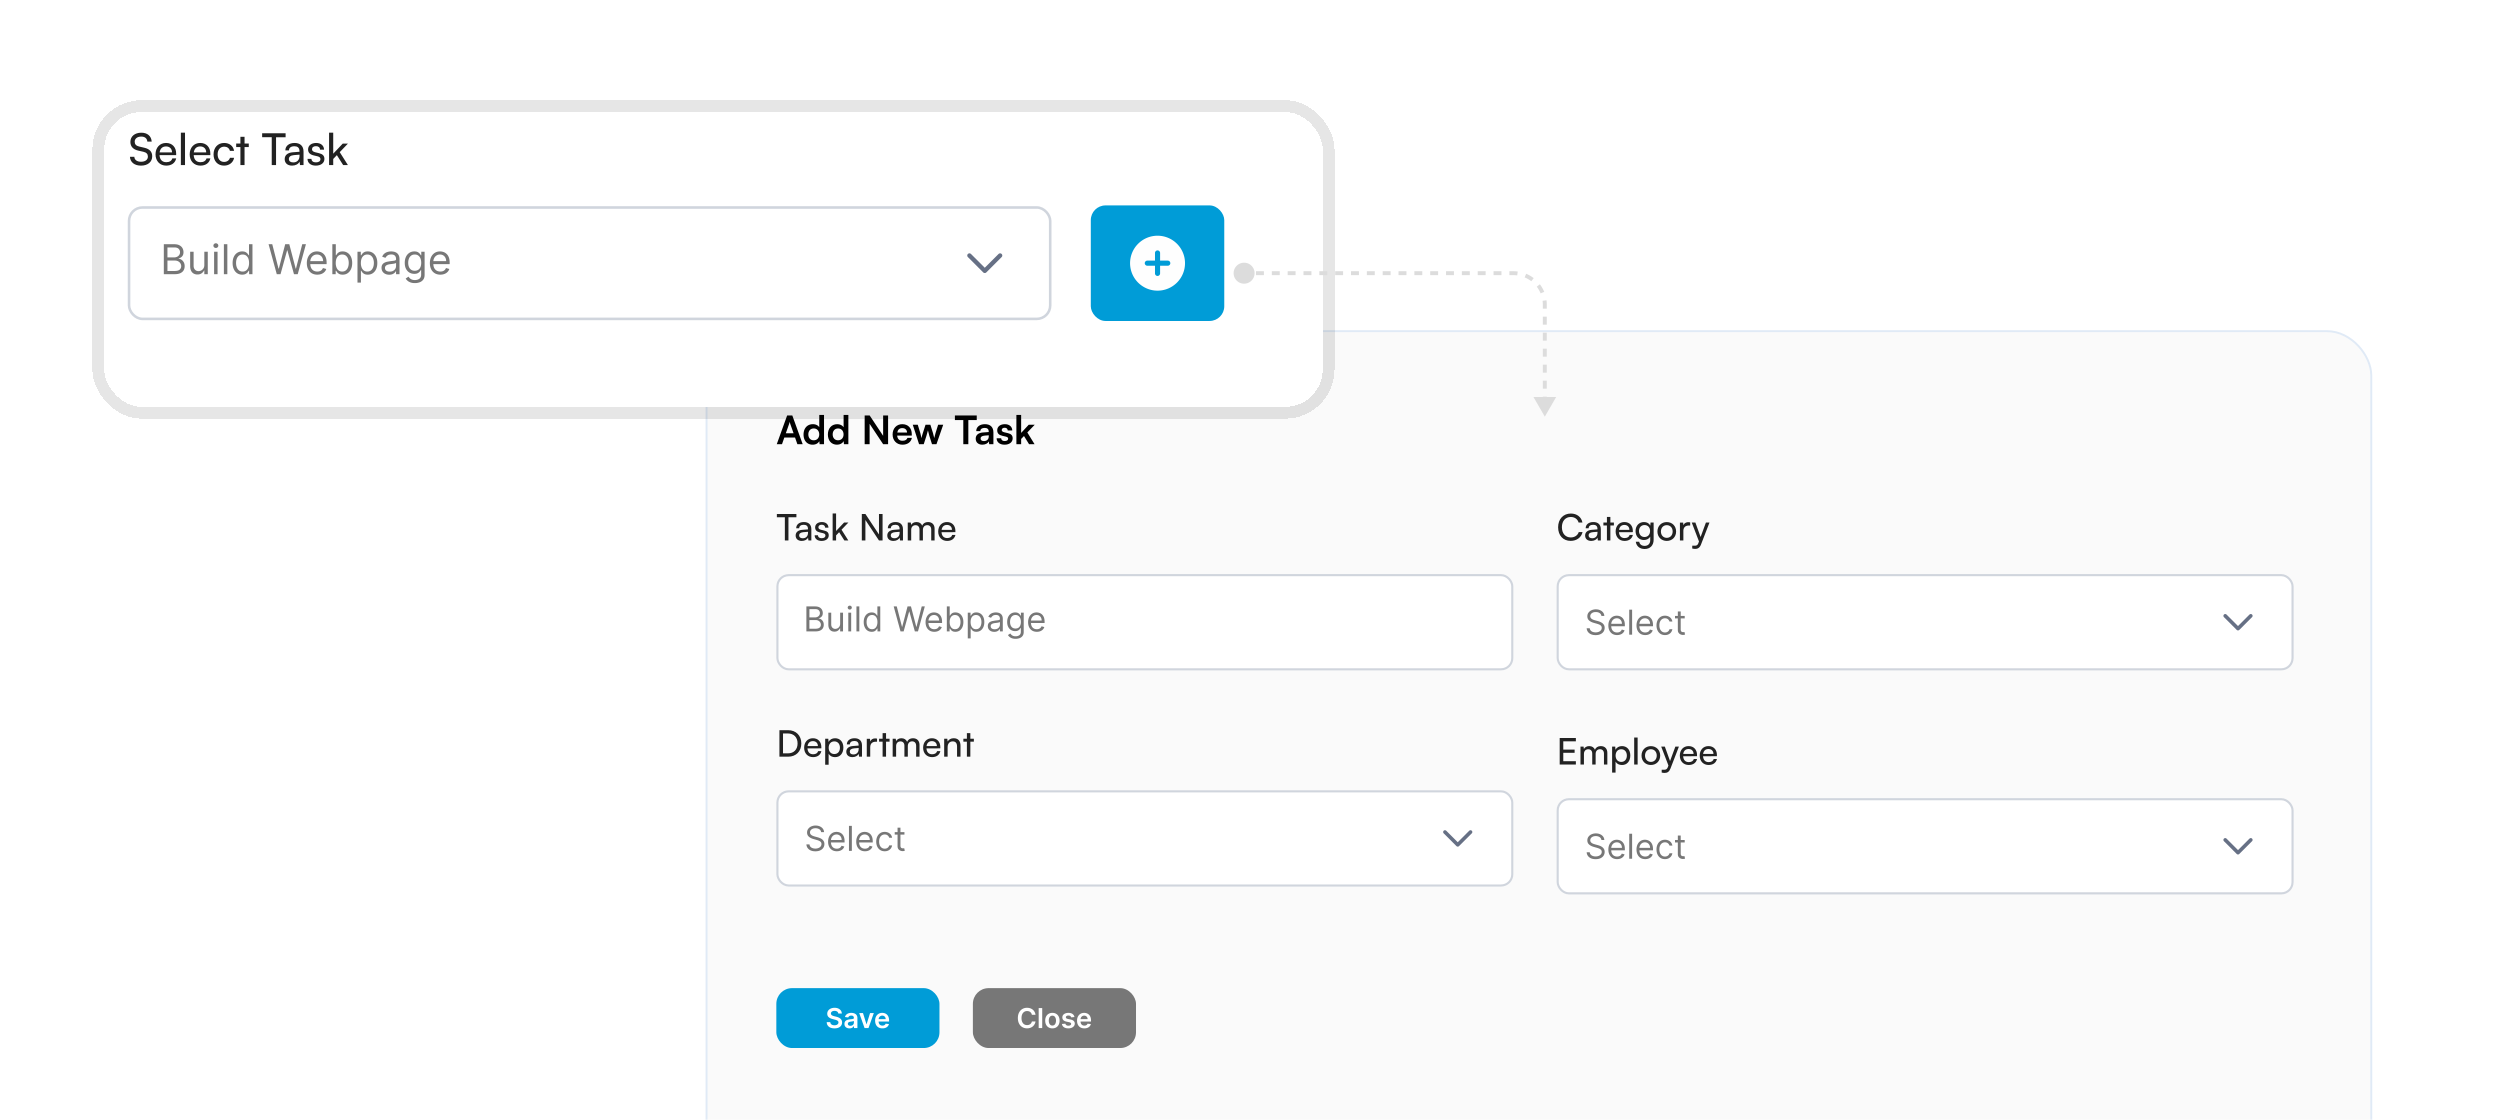 <svg xmlns="http://www.w3.org/2000/svg" xmlns:xlink="http://www.w3.org/1999/xlink" width="636" height="285" fill="none" xmlns:v="https://vecta.io/nano"><style><![CDATA[.B{fill:#777}.C{fill:#fff}.D{fill:#222}.E{color-interpolation-filters:sRGB}.F{flood-opacity:0}.G{stroke:#d0d5dd}.H{stroke-width:.546}.I{stroke:#667085}.J{stroke-linecap:round}.K{stroke-linejoin:round}.L{stroke-width:.929}.M{shape-rendering:crispEdges}]]></style><g clip-path="url(#L)"><rect width="636" height="285" rx="16" class="C"/><mask id="A" maskUnits="userSpaceOnUse" x="0" y="0" width="636" height="285"><path fill="url(#K)" d="M0 0h636v285H0z"/></mask><g mask="url(#A)"><rect x="179.75" y="84.25" width="423.5" height="224" rx="11.25" fill="#fafafa" stroke="#e0eaf6" stroke-width=".5"/><use xlink:href="#M" class="D"/><path d="M231.807 137.5h-.877v-4.563h.784l.084.597c.233-.429.719-.728 1.363-.728.709 0 1.213.355 1.446.924.214-.569.765-.924 1.474-.924 1.045 0 1.68.654 1.68 1.708v2.986h-.859v-2.771c0-.719-.401-1.129-1.017-1.129-.662 0-1.101.466-1.101 1.194v2.706h-.868v-2.781c0-.718-.392-1.11-1.007-1.11-.663 0-1.102.457-1.102 1.185v2.706zm-4.527.112c-.98 0-1.558-.551-1.558-1.381 0-.84.625-1.362 1.698-1.446l1.437-.112v-.131c0-.765-.457-1.036-1.073-1.036-.737 0-1.157.327-1.157.877h-.765c0-.951.784-1.577 1.959-1.577 1.13 0 1.895.598 1.895 1.829v2.865h-.747l-.093-.737c-.233.522-.859.849-1.596.849zm.252-.681c.831 0 1.335-.541 1.335-1.4v-.242l-1.167.093c-.774.074-1.092.373-1.092.821 0 .485.355.728.924.728zm-7.375.569h-.914v-6.746h.914l3.453 5.216v-5.216h.914v6.746h-.914l-3.453-5.216v5.216zm-7.458 0h-.877v-6.868h.877v4.451l2.025-2.146h1.101l-1.745 1.82 1.736 2.743h-1.008l-1.334-2.109-.775.812v1.297zm-5.452-1.325h.84c0 .467.355.746.933.746.616 0 .971-.251.971-.671 0-.308-.15-.495-.625-.616l-.803-.187c-.812-.196-1.194-.597-1.194-1.269 0-.84.709-1.372 1.717-1.372.998 0 1.651.56 1.67 1.428h-.84c-.019-.457-.326-.746-.858-.746-.551 0-.859.242-.859.662 0 .308.224.513.672.625l.802.196c.775.187 1.158.541 1.158 1.223 0 .867-.747 1.418-1.829 1.418-1.073 0-1.755-.569-1.755-1.437zm-3.277 1.437c-.979 0-1.558-.551-1.558-1.381 0-.84.625-1.362 1.698-1.446l1.437-.112v-.131c0-.765-.457-1.036-1.073-1.036-.737 0-1.157.327-1.157.877h-.765c0-.951.784-1.577 1.96-1.577 1.129 0 1.894.598 1.894 1.829v2.865h-.747l-.093-.737c-.233.522-.858.849-1.596.849zm.252-.681c.831 0 1.335-.541 1.335-1.4v-.242l-1.167.093c-.774.074-1.091.373-1.091.821 0 .485.354.728.923.728zm-6.591-5.338v-.839h4.973v.839h-2.025v5.907h-.914v-5.907h-2.034z" class="D"/><g filter="url(#B)"><rect x="197.5" y="145.5" width="187.5" height="24.5" rx="3.121" class="C"/><rect x="197.773" y="145.773" width="186.954" height="23.954" rx="2.848" class="G H"/><path d="M263.772 160.183c-.459 0-.856-.102-1.189-.304s-.586-.491-.766-.857-.267-.796-.267-1.284.089-.919.267-1.291a2.1 2.1 0 0 1 .751-.875c.323-.211.699-.317 1.129-.317a2.28 2.28 0 0 1 .736.124c.242.083.462.218.661.404s.356.428.474.732.177.679.177 1.123v.311h-3.674v-.633h2.93c0-.269-.054-.509-.162-.72a1.21 1.21 0 0 0-.453-.5c-.194-.122-.424-.183-.689-.183-.291 0-.544.072-.757.217a1.43 1.43 0 0 0-.487.559c-.114.229-.171.476-.171.738v.422c0 .36.062.665.187.916a1.34 1.34 0 0 0 .524.567c.223.129.483.193.779.193.192 0 .366-.027.521-.081a1.12 1.12 0 0 0 .407-.248c.113-.112.201-.25.263-.416l.708.199c-.075.24-.2.451-.376.633s-.393.32-.651.422-.55.149-.872.149z" class="B"/><path d="M258.373 161.97c-.354 0-.658-.046-.913-.137a1.94 1.94 0 0 1-.636-.353c-.167-.145-.301-.3-.4-.466l.583-.409.252.298c.101.113.24.212.416.294s.41.128.698.128c.384 0 .702-.094.952-.28s.376-.478.376-.875v-.968h-.062a4.02 4.02 0 0 1-.23.323 1.3 1.3 0 0 1-.422.338c-.182.097-.428.146-.738.146a1.99 1.99 0 0 1-1.037-.273c-.304-.182-.545-.447-.723-.794s-.263-.77-.263-1.266c0-.489.085-.914.257-1.276s.411-.645.717-.844.66-.301 1.061-.301c.31 0 .556.052.739.155s.324.218.422.348l.229.316h.075v-.757h.707v4.903c0 .409-.093.743-.279.999a1.59 1.59 0 0 1-.745.568 2.81 2.81 0 0 1-1.036.183zm-.025-2.619c.294 0 .542-.067.745-.202s.356-.327.462-.58a2.35 2.35 0 0 0 .158-.906 2.48 2.48 0 0 0-.155-.909c-.103-.263-.256-.469-.459-.618a1.24 1.24 0 0 0-.751-.223c-.31 0-.569.079-.776.236s-.359.368-.462.633-.152.558-.152.881c0 .331.052.624.155.878s.261.451.465.596.464.214.77.214z" class="B"/><path d="M252.928 160.195c-.302 0-.576-.057-.822-.171s-.442-.282-.587-.499-.217-.484-.217-.794c0-.274.054-.495.161-.665s.252-.306.432-.403a2.25 2.25 0 0 1 .595-.217l.661-.118.705-.084c.182-.02.314-.055.397-.102s.127-.13.127-.248v-.025c0-.306-.084-.544-.251-.714s-.417-.254-.754-.254c-.35 0-.624.076-.823.229s-.338.317-.418.491l-.695-.249c.124-.289.289-.515.496-.676s.436-.277.683-.341.492-.1.732-.1c.153 0 .329.019.527.056s.394.109.581.22a1.3 1.3 0 0 1 .468.506c.124.226.186.528.186.906v3.14h-.732v-.645h-.037c-.05.103-.133.214-.248.332s-.27.218-.463.301-.427.124-.704.124zm.112-.658c.289 0 .533-.057.732-.17a1.16 1.16 0 0 0 .453-.441c.103-.18.155-.369.155-.568v-.67c-.031.037-.099.071-.205.102a3.45 3.45 0 0 1-.36.078l-.394.056-.307.037c-.19.025-.368.065-.534.121s-.295.136-.397.245-.149.255-.149.441c0 .254.094.447.283.577s.431.192.723.192z" class="B"/><path d="M246.201 161.871v-6.554h.707v.757h.087l.224-.316c.097-.13.235-.246.415-.348s.429-.155.739-.155c.401 0 .755.101 1.061.301s.545.485.717.854.257.802.257 1.303-.085.942-.257 1.312-.41.654-.714.857-.655.301-1.052.301c-.306 0-.551-.051-.735-.152s-.326-.221-.425-.351l-.23-.329h-.062v2.52h-.732zm.72-4.171c0 .36.052.678.158.953s.26.487.462.642.451.23.745.23c.306 0 .562-.081.766-.242s.362-.383.466-.658a2.59 2.59 0 0 0 .158-.925c0-.335-.052-.637-.155-.906a1.4 1.4 0 0 0-.462-.642c-.205-.159-.463-.239-.773-.239-.298 0-.548.076-.751.227s-.356.357-.459.626-.155.579-.155.934z" class="B"/><path d="M240.873 160.083v-6.354h.732v2.345h.063l.223-.316a1.32 1.32 0 0 1 .416-.348c.182-.103.428-.155.738-.155.402 0 .755.101 1.061.301s.545.485.717.854.258.802.258 1.303-.086.942-.258 1.312-.409.654-.714.857-.654.301-1.051.301c-.307 0-.552-.051-.736-.152s-.326-.221-.425-.351l-.229-.329h-.087v.732h-.708zm.72-2.383c0 .36.053.678.158.953a1.44 1.44 0 0 0 .463.642c.202.153.451.23.744.23.306 0 .562-.081.767-.242a1.48 1.48 0 0 0 .465-.658c.106-.277.158-.585.158-.925 0-.335-.051-.637-.155-.906s-.255-.485-.462-.642-.462-.239-.773-.239c-.298 0-.548.076-.751.227s-.355.357-.459.626a2.59 2.59 0 0 0-.155.934z" class="B"/><path d="M237.686 160.183c-.459 0-.855-.102-1.188-.304s-.586-.491-.766-.857-.267-.796-.267-1.284.089-.919.267-1.291a2.1 2.1 0 0 1 .751-.875c.322-.211.699-.317 1.129-.317.248 0 .493.042.735.124s.463.218.661.404.357.428.475.732.177.679.177 1.123v.311h-3.674v-.633h2.929a1.57 1.57 0 0 0-.161-.72c-.106-.211-.257-.378-.453-.5a1.27 1.27 0 0 0-.689-.183c-.292 0-.544.072-.757.217a1.43 1.43 0 0 0-.487.559c-.114.229-.171.476-.171.738v.422c0 .36.062.665.186.916s.301.437.525.567.483.193.778.193a1.58 1.58 0 0 0 .522-.081c.157-.056.292-.138.406-.248s.202-.25.264-.416l.707.199a1.56 1.56 0 0 1-.375.633c-.176.18-.393.32-.652.422a2.42 2.42 0 0 1-.872.149z" class="B"/><path d="M229.091 160.083l-1.737-6.354h.782l1.328 5.175h.062l1.353-5.175h.869l1.352 5.175h.062l1.328-5.175h.782l-1.737 6.354h-.795l-1.402-5.064h-.05l-1.402 5.064h-.795z" class="B"/><path d="M221.753 160.183c-.397 0-.748-.101-1.052-.301s-.542-.488-.713-.857-.258-.807-.258-1.312.086-.935.258-1.303.41-.653.716-.854.66-.301 1.061-.301c.311 0 .556.052.736.155s.321.218.416.348l.226.316h.062v-2.345h.733v6.354h-.708v-.732h-.087c-.054.087-.13.197-.229.329s-.241.247-.426.351-.429.152-.735.152zm.099-.658c.294 0 .542-.077.745-.23a1.43 1.43 0 0 0 .462-.642 2.64 2.64 0 0 0 .159-.953c0-.355-.052-.667-.156-.934s-.256-.477-.459-.626a1.22 1.22 0 0 0-.751-.227c-.31 0-.569.08-.775.239s-.359.371-.463.642-.152.571-.152.906c0 .34.052.648.155.925a1.52 1.52 0 0 0 .466.658c.207.161.463.242.769.242z" class="B"/><path d="M218.612 153.729v6.354h-.732v-6.354h.732z" class="B"/><path d="M215.806 160.083v-4.766h.733v4.766h-.733zm.373-5.56c-.143 0-.266-.049-.37-.146a.47.47 0 0 1-.152-.35.47.47 0 0 1 .152-.351c.104-.097.227-.146.37-.146s.264.049.366.146.155.214.155.351-.052.253-.155.35-.224.146-.366.146z" class="B"/><path d="M213.733 158.135v-2.818h.732v4.766h-.732v-.806h-.05c-.111.242-.285.447-.521.617s-.534.251-.894.251c-.298 0-.562-.065-.794-.195a1.36 1.36 0 0 1-.546-.596c-.133-.267-.199-.603-.199-1.008v-3.029h.733v2.979c0 .348.097.625.291.832a.99.99 0 0 0 .751.31c.182 0 .367-.047.556-.14s.349-.235.477-.428.196-.437.196-.735z" class="B"/><path d="M205.146 160.083v-6.354h2.221c.443 0 .808.076 1.096.229a1.51 1.51 0 0 1 .642.612c.141.254.211.536.211.847 0 .273-.049.498-.146.676s-.221.319-.379.422a1.74 1.74 0 0 1-.505.23v.062a1.23 1.23 0 0 1 .586.205c.197.124.361.302.494.533s.198.515.198.85c0 .319-.072.605-.217.86s-.373.456-.686.605-.719.223-1.219.223h-2.296zm.769-.682h1.527c.502 0 .859-.097 1.07-.292s.32-.434.32-.714a1.13 1.13 0 0 0-.165-.595c-.109-.184-.265-.331-.468-.441s-.443-.168-.72-.168h-1.564v2.21zm0-2.88h1.427c.232 0 .441-.045.627-.136s.337-.22.447-.385.168-.36.168-.583a.97.97 0 0 0-.292-.711c-.195-.196-.503-.295-.925-.295h-1.452v2.11z" class="B"/></g><use xlink:href="#N" class="D"/><path d="M241.075 192.5h-.877v-4.563h.793l.093.7c.29-.523.868-.831 1.512-.831 1.204 0 1.754.738 1.754 1.904v2.79h-.877v-2.594c0-.924-.429-1.297-1.101-1.297-.821 0-1.297.588-1.297 1.474v2.417zm-3.966.112c-1.343 0-2.267-.97-2.267-2.389 0-1.427.905-2.417 2.23-2.417 1.297 0 2.146.896 2.146 2.249v.327l-3.527.009c.065.961.569 1.493 1.437 1.493.681 0 1.129-.28 1.278-.802h.821c-.223.979-.989 1.53-2.118 1.53zm-.037-4.068c-.765 0-1.25.457-1.362 1.259h2.631c0-.756-.495-1.259-1.269-1.259zm-9.101 3.956h-.877v-4.563h.784l.084.597c.233-.429.718-.728 1.362-.728.709 0 1.213.355 1.447.924.214-.569.765-.924 1.474-.924 1.045 0 1.679.654 1.679 1.708v2.986h-.858v-2.771c0-.719-.401-1.129-1.017-1.129-.663 0-1.101.466-1.101 1.194v2.706h-.868v-2.781c0-.718-.392-1.11-1.008-1.11-.662 0-1.101.457-1.101 1.185v2.706zm-2.56 0h-.877v-3.826h-.896v-.737h.896v-1.428h.877v1.428h.896v.737h-.896v3.826zm-2.293-4.6v.802h-.391c-.831 0-1.344.504-1.344 1.381v2.417h-.877v-4.554h.821l.056.691c.186-.476.644-.793 1.269-.793.158 0 .289.018.466.056zm-6.262 4.712c-.98 0-1.559-.551-1.559-1.381 0-.84.625-1.362 1.699-1.446l1.437-.112v-.131c0-.765-.458-1.036-1.074-1.036-.737 0-1.157.327-1.157.877h-.765c0-.951.784-1.577 1.96-1.577 1.129 0 1.894.598 1.894 1.829v2.865h-.746l-.094-.737c-.233.522-.858.849-1.595.849zm.251-.681c.831 0 1.335-.541 1.335-1.4v-.242l-1.167.093c-.774.074-1.091.373-1.091.821 0 .485.354.728.923.728zm-7.181 2.613v-6.607h.793l.066.821c.307-.625.923-.952 1.651-.952 1.307 0 2.118.98 2.118 2.38 0 1.39-.765 2.435-2.118 2.435-.728 0-1.334-.308-1.633-.867v2.79h-.877zm.887-4.321c0 .933.541 1.605 1.437 1.605s1.427-.672 1.427-1.605c0-.942-.532-1.614-1.427-1.614s-1.437.662-1.437 1.614zm-3.975 2.389c-1.344 0-2.268-.97-2.268-2.389 0-1.427.905-2.417 2.23-2.417 1.297 0 2.146.896 2.146 2.249v.327l-3.527.009c.066.961.569 1.493 1.437 1.493.681 0 1.129-.28 1.279-.802h.821c-.224.979-.989 1.53-2.118 1.53zm-.038-4.068c-.765 0-1.25.457-1.362 1.259h2.631c0-.756-.494-1.259-1.269-1.259zm-6.286 3.956h-2.23v-6.746h2.193c2.015 0 3.378 1.362 3.378 3.377 0 2.007-1.344 3.369-3.341 3.369zm-.103-5.907h-1.213v5.058h1.251c1.502 0 2.454-.971 2.454-2.52 0-1.567-.952-2.538-2.492-2.538z" class="D"/><g filter="url(#C)"><rect x="197.5" y="200.5" width="187.5" height="24.5" rx="3.121" class="C"/><rect x="197.773" y="200.773" width="186.954" height="23.954" rx="2.848" class="G H"/><use xlink:href="#O" class="B"/><use xlink:href="#P" class="B"/><use xlink:href="#Q" class="B"/><path d="M216.709 209.56v6.355h-.732v-6.355h.732z" class="B"/><use xlink:href="#R" class="B"/><use xlink:href="#S" class="B"/><path d="M367.598 211.124l3.251 3.251 3.25-3.251" class="I J K L"/></g><path d="M430.504 139.544v-.719h.588c.42 0 .756-.065.971-.644l.158-.438-1.838-4.806h.924l1.325 3.677 1.353-3.677h.905l-2.155 5.589c-.308.784-.766 1.111-1.465 1.111a3.19 3.19 0 0 1-.766-.093zm-.52-6.644v.802h-.392c-.831 0-1.344.504-1.344 1.381v2.417h-.877v-4.554h.821l.056.691c.187-.476.644-.793 1.269-.793.159 0 .289.018.467.056z" class="D"/><use xlink:href="#T" class="D"/><path d="M416.083 135.102c0-1.288.83-2.296 2.155-2.296.738 0 1.307.336 1.596.906l.065-.775h.784v4.376c0 1.437-.886 2.352-2.286 2.352-1.241 0-2.09-.7-2.258-1.857h.877c.112.672.616 1.064 1.381 1.064.859 0 1.418-.56 1.418-1.428v-.914c-.298.531-.895.849-1.614.849-1.297 0-2.118-.999-2.118-2.277zm.877-.019c0 .859.532 1.531 1.39 1.531.887 0 1.428-.635 1.428-1.531 0-.877-.522-1.511-1.418-1.511-.877 0-1.4.671-1.4 1.511zm-3.676 2.529c-1.344 0-2.268-.97-2.268-2.389 0-1.427.905-2.417 2.23-2.417 1.297 0 2.147.896 2.147 2.249v.327l-3.528.009c.066.961.57 1.493 1.437 1.493.681 0 1.129-.28 1.279-.802h.821c-.224.979-.989 1.53-2.118 1.53zm-.038-4.068c-.765 0-1.25.457-1.362 1.259h2.631c0-.756-.494-1.259-1.269-1.259zm-3.569 3.956h-.877v-3.826h-.896v-.737h.896v-1.428h.877v1.428h.896v.737h-.896v3.826zm-4.865.112c-.979 0-1.558-.551-1.558-1.381 0-.84.625-1.362 1.698-1.446l1.437-.112v-.131c0-.765-.457-1.036-1.073-1.036-.737 0-1.157.327-1.157.877h-.765c0-.951.784-1.577 1.96-1.577 1.129 0 1.894.598 1.894 1.829v2.865h-.747l-.093-.737c-.233.522-.858.849-1.596.849zm.252-.681c.831 0 1.335-.541 1.335-1.4v-.242l-1.167.093c-.774.074-1.092.373-1.092.821 0 .485.355.728.924.728zm-5.481.672c-1.922 0-3.2-1.381-3.2-3.472 0-2.08 1.315-3.489 3.247-3.489 1.521 0 2.687.905 2.939 2.286h-.98c-.252-.877-1.007-1.409-1.987-1.409-1.363 0-2.258 1.026-2.258 2.603s.895 2.604 2.258 2.604c.989 0 1.773-.532 2.025-1.363h.97c-.289 1.344-1.493 2.24-3.014 2.24z" class="D"/><g filter="url(#D)"><rect x="396" y="145.5" width="187.5" height="24.5" rx="3.121" class="C"/><rect x="396.273" y="145.773" width="186.954" height="23.954" rx="2.848" class="G H"/><path d="M428.59 156.149v.62h-2.47v-.62h2.47zm-1.75-1.142h.732v4.543c0 .207.03.362.09.465s.141.17.236.205.199.05.307.05a1.33 1.33 0 0 0 .199-.013l.124-.025.149.658a1.5 1.5 0 0 1-.208.056c-.089.021-.202.031-.338.031-.207 0-.41-.044-.609-.133a1.21 1.21 0 0 1-.49-.407c-.128-.182-.192-.412-.192-.689v-4.741z" class="B"/><path d="M423.572 161.014c-.446 0-.831-.105-1.154-.316s-.571-.502-.745-.872-.26-.793-.26-1.269c0-.484.089-.911.267-1.282a2.11 2.11 0 0 1 .751-.872c.322-.211.699-.316 1.129-.316a2.14 2.14 0 0 1 .906.186 1.74 1.74 0 0 1 .661.521 1.63 1.63 0 0 1 .32.782h-.733a1.14 1.14 0 0 0-.372-.577c-.19-.17-.447-.254-.77-.254a1.29 1.29 0 0 0-.751.223c-.213.147-.379.355-.499.624s-.177.58-.177.94c0 .368.058.689.174.962s.283.485.496.636.468.226.757.226c.191 0 .363-.033.519-.099a1.07 1.07 0 0 0 .394-.285c.107-.124.184-.273.229-.447h.733c-.042.281-.144.535-.308.76s-.375.401-.642.534-.573.195-.925.195z" class="B"/><path d="M418.549 161.014c-.459 0-.856-.101-1.189-.304a2.04 2.04 0 0 1-.766-.856c-.178-.368-.267-.797-.267-1.285s.089-.918.267-1.291.43-.666.751-.875.699-.316 1.129-.316c.249 0 .494.041.736.124a1.83 1.83 0 0 1 .661.403c.198.184.356.429.474.733s.177.678.177 1.123v.31h-3.674v-.633h2.93c0-.269-.054-.509-.162-.72s-.256-.377-.453-.499-.424-.183-.689-.183c-.291 0-.544.072-.757.217s-.373.329-.487.558a1.64 1.64 0 0 0-.171.739v.422c0 .36.062.665.187.915s.301.438.524.568.483.192.779.192a1.58 1.58 0 0 0 .521-.08 1.13 1.13 0 0 0 .407-.248c.113-.112.201-.251.263-.416l.708.198c-.075.24-.2.451-.376.633a1.82 1.82 0 0 1-.651.422c-.259.1-.549.149-.872.149z" class="B"/><path d="M415.209 154.56v6.355h-.732v-6.355h.732z" class="B"/><path d="M411.39 161.014c-.46 0-.856-.101-1.189-.304a2.04 2.04 0 0 1-.766-.856c-.178-.368-.267-.797-.267-1.285s.089-.918.267-1.291.43-.666.751-.875.699-.316 1.129-.316c.248 0 .494.041.736.124a1.82 1.82 0 0 1 .66.403c.199.184.357.429.475.733s.177.678.177 1.123v.31h-3.674v-.633h2.929c0-.269-.053-.509-.161-.72s-.256-.377-.453-.499-.424-.183-.689-.183c-.291 0-.544.072-.757.217s-.373.329-.487.558a1.64 1.64 0 0 0-.171.739v.422c0 .36.062.665.186.915s.301.438.525.568.483.192.779.192a1.58 1.58 0 0 0 .521-.08 1.12 1.12 0 0 0 .406-.248 1.13 1.13 0 0 0 .264-.416l.708.198c-.075.24-.2.451-.376.633a1.83 1.83 0 0 1-.651.422c-.259.1-.55.149-.872.149z" class="B"/><path d="M407.394 156.149a.97.97 0 0 0-.453-.732c-.265-.174-.59-.261-.974-.261-.282 0-.528.045-.739.137a1.18 1.18 0 0 0-.49.375c-.116.159-.174.34-.174.543a.77.77 0 0 0 .121.437 1.06 1.06 0 0 0 .317.301 2.24 2.24 0 0 0 .403.196l.388.121.645.174c.166.043.35.103.552.18a2.54 2.54 0 0 1 .587.313c.188.13.343.298.465.503s.183.456.183.754c0 .343-.09.653-.269.931s-.439.497-.782.661-.757.245-1.245.245c-.455 0-.849-.074-1.182-.221a1.88 1.88 0 0 1-.782-.614c-.188-.263-.295-.568-.319-.915h.794a.99.99 0 0 0 .242.595 1.31 1.31 0 0 0 .54.348c.219.074.455.112.707.112a2.09 2.09 0 0 0 .792-.143c.233-.097.418-.232.555-.403a.96.96 0 0 0 .205-.609c0-.211-.059-.382-.177-.515a1.29 1.29 0 0 0-.466-.322c-.192-.083-.4-.156-.623-.218l-.782-.223c-.497-.143-.89-.347-1.179-.611s-.435-.612-.435-1.04c0-.356.097-.666.289-.931a1.91 1.91 0 0 1 .782-.62 2.64 2.64 0 0 1 1.101-.224c.41 0 .774.074 1.093.221s.571.343.757.595.287.539.298.86h-.745z" class="B"/><path d="M566.098 156.124l3.251 3.251 3.25-3.251" class="I J K L"/></g><path d="M434.671 194.612c-1.344 0-2.268-.97-2.268-2.389 0-1.427.905-2.417 2.23-2.417 1.297 0 2.147.896 2.147 2.249v.327l-3.528.009c.066.961.57 1.493 1.437 1.493.682 0 1.129-.28 1.279-.802h.821c-.224.979-.989 1.53-2.118 1.53zm-.038-4.068c-.765 0-1.25.457-1.362 1.259h2.631c0-.756-.494-1.259-1.269-1.259zm-5.02 4.068c-1.343 0-2.267-.97-2.267-2.389 0-1.427.905-2.417 2.23-2.417 1.297 0 2.146.896 2.146 2.249v.327l-3.527.009c.065.961.569 1.493 1.437 1.493.681 0 1.129-.28 1.278-.802h.821c-.224.979-.989 1.53-2.118 1.53zm-.037-4.068c-.765 0-1.25.457-1.362 1.259h2.631c0-.756-.495-1.259-1.269-1.259zm-6.844 6v-.719h.587c.42 0 .756-.065.971-.644l.158-.438-1.838-4.806h.924l1.325 3.677 1.353-3.677h.905l-2.155 5.589c-.308.784-.765 1.111-1.465 1.111-.29 0-.532-.037-.765-.093zm-5.128-4.33c0-1.409 1.008-2.398 2.38-2.398 1.362 0 2.37.989 2.37 2.398s-1.008 2.398-2.37 2.398c-1.372 0-2.38-.989-2.38-2.398zm.887 0c0 .952.606 1.614 1.493 1.614.877 0 1.493-.662 1.493-1.614s-.616-1.614-1.493-1.614c-.887 0-1.493.662-1.493 1.614zm-1.879 2.286h-.877v-6.868h.877v6.868zm-6.491 2.044v-6.607h.793l.066.821c.307-.625.923-.952 1.651-.952 1.306 0 2.118.98 2.118 2.38 0 1.39-.765 2.435-2.118 2.435-.728 0-1.334-.308-1.633-.867v2.79h-.877zm.886-4.321c0 .933.542 1.605 1.438 1.605s1.427-.672 1.427-1.605c0-.942-.532-1.614-1.427-1.614s-1.438.662-1.438 1.614zm-8.055 2.277h-.877v-4.563h.784l.084.597c.233-.429.718-.728 1.362-.728.709 0 1.213.355 1.446.924.215-.569.765-.924 1.475-.924 1.045 0 1.679.654 1.679 1.708v2.986h-.858v-2.771c0-.719-.402-1.129-1.017-1.129-.663 0-1.102.466-1.102 1.194v2.706h-.867v-2.781c0-.718-.392-1.11-1.008-1.11-.663 0-1.101.457-1.101 1.185v2.706zm-2.053 0h-4.115v-6.746h4.115v.839h-3.201v2.109h2.884v.812h-2.884v2.137h3.201v.849z" class="D"/><g filter="url(#E)"><rect x="396" y="202.5" width="187.5" height="24.5" rx="3.121" class="C"/><rect x="396.273" y="202.773" width="186.954" height="23.954" rx="2.848" class="G H"/><path d="M428.59 213.149v.62h-2.47v-.62h2.47zm-1.75-1.142h.732v4.543c0 .207.03.362.09.465s.141.17.236.205.199.05.307.05a1.33 1.33 0 0 0 .199-.013l.124-.025.149.658a1.5 1.5 0 0 1-.208.056c-.089.021-.202.031-.338.031-.207 0-.41-.044-.609-.133a1.21 1.21 0 0 1-.49-.407c-.128-.182-.192-.412-.192-.689v-4.741z" class="B"/><path d="M423.572 218.014c-.446 0-.831-.105-1.154-.316s-.571-.502-.745-.872-.26-.793-.26-1.269c0-.484.089-.911.267-1.282a2.11 2.11 0 0 1 .751-.872c.322-.211.699-.316 1.129-.316a2.14 2.14 0 0 1 .906.186 1.74 1.74 0 0 1 .661.521 1.63 1.63 0 0 1 .32.782h-.733a1.14 1.14 0 0 0-.372-.577c-.19-.17-.447-.254-.77-.254a1.29 1.29 0 0 0-.751.223c-.213.147-.379.355-.499.624s-.177.58-.177.94c0 .368.058.689.174.962s.283.485.496.636.468.226.757.226c.191 0 .363-.033.519-.099a1.07 1.07 0 0 0 .394-.285c.107-.124.184-.273.229-.447h.733c-.042.281-.144.535-.308.76s-.375.401-.642.534-.573.195-.925.195z" class="B"/><path d="M418.549 218.014c-.459 0-.856-.101-1.189-.304a2.04 2.04 0 0 1-.766-.856c-.178-.368-.267-.797-.267-1.285s.089-.918.267-1.291.43-.666.751-.875.699-.316 1.129-.316c.249 0 .494.041.736.124a1.83 1.83 0 0 1 .661.403c.198.184.356.429.474.733s.177.678.177 1.123v.31h-3.674v-.633h2.93c0-.269-.054-.509-.162-.72s-.256-.377-.453-.499-.424-.183-.689-.183c-.291 0-.544.072-.757.217s-.373.329-.487.558a1.64 1.64 0 0 0-.171.739v.422c0 .36.062.665.187.915s.301.438.524.568.483.192.779.192a1.58 1.58 0 0 0 .521-.08 1.13 1.13 0 0 0 .407-.248c.113-.112.201-.251.263-.416l.708.198c-.075.24-.2.451-.376.633a1.82 1.82 0 0 1-.651.422c-.259.1-.549.149-.872.149z" class="B"/><path d="M415.209 211.56v6.355h-.732v-6.355h.732z" class="B"/><path d="M411.39 218.014c-.46 0-.856-.101-1.189-.304a2.04 2.04 0 0 1-.766-.856c-.178-.368-.267-.797-.267-1.285s.089-.918.267-1.291.43-.666.751-.875.699-.316 1.129-.316c.248 0 .494.041.736.124a1.82 1.82 0 0 1 .66.403c.199.184.357.429.475.733s.177.678.177 1.123v.31h-3.674v-.633h2.929c0-.269-.053-.509-.161-.72s-.256-.377-.453-.499-.424-.183-.689-.183c-.291 0-.544.072-.757.217s-.373.329-.487.558a1.64 1.64 0 0 0-.171.739v.422c0 .36.062.665.186.915s.301.438.525.568.483.192.779.192a1.58 1.58 0 0 0 .521-.08 1.12 1.12 0 0 0 .406-.248 1.13 1.13 0 0 0 .264-.416l.708.198c-.075.24-.2.451-.376.633a1.83 1.83 0 0 1-.651.422c-.259.1-.55.149-.872.149z" class="B"/><path d="M407.394 213.149a.97.97 0 0 0-.453-.732c-.265-.174-.59-.261-.974-.261-.282 0-.528.045-.739.136a1.19 1.19 0 0 0-.49.376c-.116.159-.174.34-.174.543a.77.77 0 0 0 .121.437 1.06 1.06 0 0 0 .317.301 2.24 2.24 0 0 0 .403.196l.388.121.645.174c.166.043.35.103.552.18a2.54 2.54 0 0 1 .587.313c.188.13.343.298.465.503s.183.456.183.754c0 .343-.09.653-.269.931s-.439.497-.782.661-.757.245-1.245.245c-.455 0-.849-.074-1.182-.221a1.88 1.88 0 0 1-.782-.614c-.188-.263-.295-.568-.319-.915h.794a.99.99 0 0 0 .242.595 1.31 1.31 0 0 0 .54.348c.219.074.455.112.707.112a2.09 2.09 0 0 0 .792-.143 1.36 1.36 0 0 0 .555-.404c.136-.173.205-.376.205-.608 0-.211-.059-.382-.177-.515a1.29 1.29 0 0 0-.466-.322c-.192-.083-.4-.156-.623-.218l-.782-.223c-.497-.143-.89-.347-1.179-.611s-.435-.612-.435-1.04c0-.356.097-.666.289-.931a1.91 1.91 0 0 1 .782-.62 2.64 2.64 0 0 1 1.101-.224c.41 0 .774.074 1.093.221s.571.343.757.595.287.539.298.86h-.745z" class="B"/><path d="M566.098 213.124l3.251 3.251 3.25-3.251" class="I J K L"/></g><path d="M259.78 113h-1.21v-7.44h1.21v4.57l1.92-2.07h1.53l-1.88 1.96 1.84 2.98h-1.4l-1.29-2.08-.72.75V113zm-6.239-1.5h1.16c.01.43.33.7.89.7.57 0 .88-.23.88-.59 0-.25-.13-.43-.57-.53l-.89-.21c-.89-.2-1.32-.62-1.32-1.41 0-.97.82-1.55 1.96-1.55 1.11 0 1.86.64 1.87 1.6h-1.16c-.01-.42-.29-.69-.76-.69-.48 0-.76.22-.76.59 0 .28.22.46.64.56l.89.21c.83.19 1.25.57 1.25 1.33 0 1-.85 1.62-2.07 1.62-1.23 0-2.01-.66-2.01-1.63zm-3.629 1.63c-1.05 0-1.69-.61-1.69-1.54 0-.91.66-1.48 1.83-1.57l1.48-.11v-.11c0-.67-.4-.94-1.02-.94-.72 0-1.12.3-1.12.82h-1.04c0-1.07.88-1.77 2.22-1.77 1.33 0 2.15.72 2.15 2.09v3h-1.07l-.09-.73c-.21.51-.88.86-1.65.86zm.4-.92c.75 0 1.23-.45 1.23-1.21v-.26l-1.03.08c-.76.07-1.05.32-1.05.72 0 .45.3.67.85.67zm-7.388-5.34v-1.18h5.56v1.18h-2.14V113h-1.28v-6.13h-2.14zM233.81 113l-1.6-4.94h1.27l.65 2.12.3 1.28c.09-.48.18-.79.34-1.28l.68-2.12h1.24l.66 2.12.32 1.27.33-1.27.66-2.12h1.29l-1.71 4.94h-1.14l-.68-2.14-.35-1.37c-.05.23-.14.58-.39 1.39L235 113h-1.19zm-4.232.13c-1.47 0-2.5-1.07-2.5-2.6 0-1.55 1.01-2.62 2.46-2.62 1.48 0 2.42.99 2.42 2.53v.37l-3.72.01c.09.87.55 1.31 1.36 1.31.67 0 1.11-.26 1.25-.73h1.13c-.21 1.08-1.11 1.73-2.4 1.73zm-.03-4.22c-.72 0-1.16.39-1.28 1.13h2.48c0-.68-.47-1.13-1.2-1.13zM221.23 113h-1.26v-7.31h1.27l3.43 5.18v-5.18h1.26V113h-1.26l-3.44-5.18V113z" fill="#000"/><use xlink:href="#U" fill="#000"/><path d="M206.742 113.13c-1.43 0-2.32-1.05-2.32-2.58 0-1.54.9-2.64 2.39-2.64.69 0 1.3.29 1.61.78v-3.13h1.21V113h-1.12l-.08-.77c-.3.57-.94.9-1.69.9zm.27-1.12c.85 0 1.4-.61 1.4-1.5s-.55-1.51-1.4-1.51-1.37.63-1.37 1.51.52 1.5 1.37 1.5zm-8.072.99h-1.33l2.64-7.31h1.31l2.64 7.31h-1.35l-.59-1.69h-2.73l-.59 1.69zm1.8-5.13l-.83 2.36h1.98l-.84-2.36-.15-.56a5.11 5.11 0 0 1-.16.56z" fill="#000"/><g filter="url(#F)"><rect x="197.5" y="250.881" width="41.5" height="15.238" rx="4" fill="#009cd7"/><path d="M224.484 261.116c-.382 0-.713-.079-.991-.238s-.49-.388-.639-.681-.224-.643-.224-1.042c0-.393.075-.737.224-1.034a1.69 1.69 0 0 1 .631-.696c.27-.167.588-.251.952-.251a1.93 1.93 0 0 1 .666.114c.211.075.396.191.557.348a1.63 1.63 0 0 1 .383.602 2.41 2.41 0 0 1 .139.865v.276h-3.129v-.607h2.267c-.002-.172-.039-.325-.112-.46a.81.81 0 0 0-.306-.32c-.129-.078-.28-.117-.452-.117a.88.88 0 0 0-.485.134.93.93 0 0 0-.326.348 1.01 1.01 0 0 0-.117.47v.529c0 .222.041.413.122.572s.195.278.341.363.316.124.512.124c.131 0 .249-.018.355-.054a.79.79 0 0 0 .276-.167c.078-.073.137-.163.177-.271l.84.095c-.053.222-.154.416-.303.581s-.337.292-.567.383-.494.134-.791.134z" class="C"/><path d="M222.301 257.224l-1.36 3.818h-.994l-1.36-3.818h.96l.877 2.836h.04l.88-2.836h.957z" class="C"/><path d="M216.107 261.119c-.242 0-.46-.043-.654-.129a1.08 1.08 0 0 1-.458-.388c-.111-.171-.166-.381-.166-.632 0-.215.04-.393.119-.534a.92.92 0 0 1 .326-.338c.137-.085.292-.148.465-.192s.354-.077.539-.097l.545-.062c.139-.02.24-.049.303-.089s.097-.105.097-.192v-.014c0-.188-.056-.333-.167-.435s-.271-.155-.48-.155c-.22 0-.395.048-.524.145s-.214.209-.259.34l-.84-.119c.066-.232.176-.426.328-.582s.339-.275.56-.353a2.15 2.15 0 0 1 .73-.119 2.39 2.39 0 0 1 .55.064c.182.044.349.115.499.214s.272.231.363.4.14.381.14.634v2.556h-.865v-.525h-.03a1.12 1.12 0 0 1-.231.299c-.098.091-.222.164-.371.221s-.321.082-.519.082zm.233-.661a.98.98 0 0 0 .47-.107c.133-.073.235-.169.306-.289a.73.73 0 0 0 .109-.39v-.45c-.028.023-.076.045-.144.065a2.02 2.02 0 0 1-.224.052l-.246.04-.211.03a1.58 1.58 0 0 0-.36.089c-.107.041-.19.099-.252.174s-.092.167-.092.283a.43.43 0 0 0 .182.376c.121.084.275.127.462.127z" class="C"/><path d="M213.268 257.35a.68.68 0 0 0-.293-.507c-.171-.121-.393-.181-.666-.181-.192 0-.357.029-.495.087s-.243.136-.315.236a.57.57 0 0 0-.112.34c0 .107.024.198.072.276a.66.66 0 0 0 .201.199c.085.053.178.098.281.134s.206.068.311.092l.477.12c.192.045.377.105.554.181a1.95 1.95 0 0 1 .48.289c.143.116.255.256.338.42a1.26 1.26 0 0 1 .124.576 1.38 1.38 0 0 1-.228.788c-.153.226-.373.402-.661.53s-.634.189-1.042.189c-.396 0-.74-.062-1.032-.184a1.54 1.54 0 0 1-.681-.537c-.162-.235-.25-.522-.263-.86h.907c.013.177.068.325.164.442s.221.206.376.264a1.48 1.48 0 0 0 .522.087c.2 0 .376-.03.527-.09s.271-.146.358-.253a.61.61 0 0 0 .131-.383c-.001-.133-.04-.242-.117-.328s-.183-.161-.32-.219-.295-.113-.478-.159l-.579-.149c-.419-.108-.75-.271-.994-.49s-.363-.513-.363-.877c0-.3.081-.563.244-.788s.387-.401.668-.525.601-.189.957-.189c.362 0 .678.063.95.189s.488.298.644.52.236.474.241.76h-.888z" class="C"/></g><g filter="url(#G)"><rect x="247.5" y="250.882" width="41.5" height="15.235" rx="4" class="B"/><path d="M275.855 261.118c-.383 0-.713-.08-.992-.239s-.49-.388-.639-.681-.223-.642-.223-1.042c0-.392.074-.737.223-1.034a1.7 1.7 0 0 1 .632-.696c.27-.167.587-.251.952-.251.235 0 .457.038.666.114s.396.191.557.348.29.358.383.602.139.53.139.865v.276h-3.13v-.607h2.267c-.001-.172-.039-.325-.112-.459a.82.82 0 0 0-.305-.321c-.13-.078-.281-.117-.453-.117-.184 0-.345.045-.485.134a.93.93 0 0 0-.325.348 1.01 1.01 0 0 0-.117.47v.53c0 .222.041.412.122.571a.86.86 0 0 0 .34.363 1.02 1.02 0 0 0 .512.125c.131 0 .25-.019.356-.055a.79.79 0 0 0 .276-.167c.078-.073.136-.163.176-.271l.84.095c-.053.222-.154.416-.303.582s-.336.291-.567.382-.493.135-.79.135z" class="C"/><path d="M273.341 258.234l-.821.09c-.023-.083-.064-.161-.122-.234s-.132-.132-.228-.177-.214-.067-.353-.067c-.187 0-.345.041-.472.122s-.189.186-.187.316a.33.33 0 0 0 .122.271c.084.069.224.126.417.171l.652.139c.361.078.63.202.805.371s.267.39.269.664c-.002.24-.072.452-.212.636s-.329.325-.574.427-.527.155-.845.155c-.467 0-.844-.098-1.129-.294s-.455-.471-.509-.823l.877-.084a.62.62 0 0 0 .254.39c.129.088.297.132.504.132.214 0 .386-.044.515-.132s.196-.196.196-.325a.34.34 0 0 0-.126-.271c-.083-.072-.212-.126-.388-.164l-.651-.137c-.367-.076-.638-.205-.813-.385s-.263-.413-.261-.692c-.002-.235.062-.439.191-.611s.312-.308.544-.403.503-.144.808-.144c.448 0 .8.095 1.057.286s.418.448.48.773z" class="C"/><path d="M267.73 261.118c-.373 0-.697-.082-.97-.247s-.486-.393-.636-.688-.224-.64-.224-1.034.075-.74.224-1.037.363-.527.636-.691.597-.246.97-.246.696.082.969.246.485.395.634.691.226.642.226 1.037-.075.739-.226 1.034-.361.524-.634.688-.597.247-.969.247zm.004-.721c.203 0 .372-.056.508-.167s.237-.263.303-.452.102-.4.102-.632-.034-.445-.102-.634-.168-.342-.303-.454-.305-.169-.508-.169-.379.056-.517.169-.237.264-.305.454a1.89 1.89 0 0 0-.1.634c0 .232.033.443.1.632s.17.339.305.452.31.167.517.167z" class="C"/><path d="M265.139 255.952v5.091h-.9v-5.091h.9z" class="C"/><path d="M263.434 257.67h-.93a1.14 1.14 0 0 0-.146-.405 1.1 1.1 0 0 0-.266-.304c-.106-.083-.227-.145-.363-.186s-.279-.065-.435-.065a1.32 1.32 0 0 0-.736.209 1.37 1.37 0 0 0-.502.607c-.121.265-.182.589-.182.972 0 .389.061.717.182.984s.29.466.502.601.458.202.733.202c.153 0 .295-.02.428-.06a1.17 1.17 0 0 0 .36-.181 1.07 1.07 0 0 0 .271-.294c.075-.116.126-.248.154-.397l.93.005c-.035.242-.11.469-.226.681s-.264.399-.45.562-.403.286-.651.377a2.42 2.42 0 0 1-.828.135c-.448 0-.847-.104-1.198-.311s-.628-.506-.831-.898-.303-.86-.303-1.406.102-1.018.306-1.407.481-.691.833-.898.749-.311 1.193-.311c.283 0 .547.04.79.12a2.02 2.02 0 0 1 .652.35 1.87 1.87 0 0 1 .469.562 2.07 2.07 0 0 1 .244.756z" class="C"/></g><g filter="url(#H)" class="M"><rect x="16.5" y="19.5" width="310" height="75" rx="9.5" class="C"/><rect x="15" y="18" width="313" height="78" rx="11" stroke="#000" stroke-opacity=".1" stroke-width="3"/></g><path d="M84.771 42h-1.053v-8.241h1.053V39.1l2.43-2.575h1.321l-2.094 2.183L88.511 42h-1.209L85.7 39.469l-.929.974V42zm-6.542-1.59h1.008c0 .56.425.896 1.12.896.739 0 1.165-.302 1.165-.806 0-.369-.179-.593-.75-.739l-.963-.224c-.974-.235-1.433-.717-1.433-1.523 0-1.008.851-1.646 2.06-1.646 1.198 0 1.982.672 2.004 1.713h-1.008c-.022-.549-.392-.896-1.03-.896-.661 0-1.03.291-1.03.795 0 .37.269.616.806.75l.963.235c.929.224 1.389.649 1.389 1.467 0 1.041-.896 1.702-2.195 1.702-1.288 0-2.105-.683-2.105-1.724zm-3.932 1.724c-1.176 0-1.87-.661-1.87-1.657 0-1.008.75-1.635 2.038-1.736l1.724-.134v-.157c0-.918-.549-1.243-1.288-1.243-.885 0-1.389.392-1.389 1.053h-.918c0-1.142.941-1.892 2.352-1.892 1.355 0 2.273.717 2.273 2.195V42h-.896l-.112-.885c-.28.627-1.03 1.019-1.915 1.019zm.302-.817c.996 0 1.601-.65 1.601-1.68v-.291l-1.4.112c-.929.09-1.31.448-1.31.985 0 .582.425.873 1.109.873zm-7.91-6.405v-1.008h5.968v1.008h-2.43V42H69.13v-7.088h-2.441zM62.212 42H61.16v-4.591h-1.075v-.885h1.075v-1.713h1.053v1.713h1.075v.885h-1.075V42zm-7.885-2.732c0-1.713 1.086-2.9 2.687-2.9 1.377 0 2.34.784 2.531 2.004h-1.053c-.179-.694-.739-1.064-1.445-1.064-.996 0-1.68.761-1.68 1.948 0 1.176.638 1.937 1.635 1.937.75 0 1.31-.392 1.5-1.041h1.053c-.213 1.187-1.232 1.982-2.553 1.982-1.612 0-2.676-1.142-2.676-2.867zm-3.348 2.866c-1.612 0-2.721-1.165-2.721-2.867 0-1.713 1.086-2.9 2.676-2.9 1.557 0 2.575 1.075 2.575 2.699v.392l-4.233.011c.078 1.153.683 1.792 1.724 1.792.817 0 1.355-.336 1.534-.963h.985c-.269 1.176-1.187 1.836-2.542 1.836zm-.045-4.882c-.918 0-1.5.549-1.635 1.512h3.158c0-.907-.593-1.512-1.523-1.512zM47.067 42h-1.053v-8.241h1.053V42zm-4.781.134c-1.612 0-2.721-1.165-2.721-2.867 0-1.713 1.086-2.9 2.676-2.9 1.556 0 2.575 1.075 2.575 2.699v.392l-4.233.011c.078 1.153.683 1.792 1.724 1.792.817 0 1.355-.336 1.534-.963h.985c-.269 1.176-1.187 1.836-2.542 1.836zm-.045-4.882c-.918 0-1.501.549-1.635 1.512h3.158c0-.907-.594-1.512-1.523-1.512zm-9.071-1.164c0-1.389 1.12-2.329 2.788-2.329 1.545 0 2.542.862 2.631 2.262H37.48c-.056-.806-.627-1.276-1.534-1.276-1.019 0-1.68.515-1.68 1.31 0 .649.37 1.041 1.131 1.221l1.333.313c1.321.302 1.993 1.019 1.993 2.161 0 1.456-1.131 2.385-2.855 2.385-1.646 0-2.743-.862-2.811-2.251h1.12c.022.773.672 1.265 1.691 1.265 1.075 0 1.758-.504 1.758-1.31 0-.638-.347-1.041-1.12-1.221l-1.333-.302c-1.321-.302-2.004-1.064-2.004-2.228z" class="D"/><g filter="url(#I)"><rect x="32.5" y="51.8" width="235" height="29" rx="3.745" class="C"/><rect x="32.828" y="52.128" width="234.345" height="28.345" rx="3.417" stroke-width=".655" class="G"/><path d="M112.026 69.219c-.551 0-1.026-.122-1.426-.365a2.45 2.45 0 0 1-.92-1.028c-.213-.442-.32-.956-.32-1.541s.107-1.102.32-1.549.517-.799.901-1.05.839-.38 1.356-.38c.298 0 .592.05.882.149s.555.261.793.484.429.514.57.879.212.814.212 1.348v.372h-4.408v-.76h3.515c0-.323-.065-.611-.194-.864a1.46 1.46 0 0 0-.544-.6 1.52 1.52 0 0 0-.826-.22 1.58 1.58 0 0 0-.909.261 1.71 1.71 0 0 0-.584.67c-.137.275-.205.571-.205.886v.506c0 .432.074.798.223 1.099a1.61 1.61 0 0 0 .63.681c.268.154.579.231.934.231.231 0 .439-.032.626-.097s.351-.166.487-.298.242-.3.317-.499l.849.238a1.88 1.88 0 0 1-.451.76c-.211.216-.471.385-.782.506a2.9 2.9 0 0 1-1.046.179z" class="B"/><path d="M105.547 71.364c-.424 0-.789-.055-1.094-.164s-.56-.248-.764-.425-.361-.36-.48-.558l.7-.492a5.33 5.33 0 0 0 .302.358c.121.136.288.254.499.354s.492.153.837.153c.462 0 .843-.112 1.143-.335s.451-.573.451-1.05v-1.162h-.075c-.064.104-.156.233-.275.387s-.286.287-.506.406-.514.175-.887.175c-.461 0-.876-.109-1.243-.328s-.654-.536-.868-.953-.316-.923-.316-1.519c0-.586.103-1.096.309-1.53a2.38 2.38 0 0 1 .86-1.013c.367-.241.792-.361 1.273-.361.373 0 .668.062.886.186s.39.261.507.417l.275.38h.09v-.908h.849v5.883c0 .491-.112.891-.335 1.199s-.519.537-.894.681a3.37 3.37 0 0 1-1.244.22zm-.029-3.143c.352 0 .65-.081.893-.242a1.51 1.51 0 0 0 .555-.696c.127-.303.19-.665.19-1.087 0-.412-.062-.776-.186-1.091s-.308-.562-.551-.741-.544-.268-.901-.268c-.373 0-.683.094-.931.283a1.72 1.72 0 0 0-.555.76c-.122.318-.183.67-.183 1.057 0 .397.062.748.187 1.054s.312.541.558.715.556.257.924.257z" class="B"/><path d="M99.014 69.234c-.362 0-.691-.068-.987-.205s-.53-.339-.704-.6-.261-.581-.261-.953c0-.328.065-.593.194-.797s.302-.367.518-.484a2.72 2.72 0 0 1 .715-.261l.793-.142.845-.1c.218-.025.377-.066.476-.123s.153-.156.153-.298v-.03c0-.367-.1-.653-.302-.856s-.5-.305-.904-.305c-.419 0-.749.092-.987.276s-.406.38-.503.588l-.834-.298c.149-.348.347-.618.596-.812a2.23 2.23 0 0 1 .819-.41 3.4 3.4 0 0 1 .879-.119 3.49 3.49 0 0 1 .633.067 2.02 2.02 0 0 1 .696.264c.226.134.413.336.562.607s.224.633.224 1.087V69.1h-.879v-.775h-.045c-.059.124-.158.257-.297.398s-.324.262-.555.361-.513.149-.845.149zm.134-.789c.348 0 .641-.068.879-.205s.422-.313.544-.529a1.35 1.35 0 0 0 .186-.681v-.804c-.037.045-.119.086-.246.123s-.268.066-.432.093l-.472.067-.369.045c-.228.03-.442.078-.64.145s-.355.163-.477.294-.179.305-.179.529c0 .305.113.536.339.693s.517.231.867.231z" class="B"/><path d="M90.941 71.245v-7.864h.849v.908h.104l.268-.38c.117-.156.283-.295.499-.417s.514-.186.886-.186a2.27 2.27 0 0 1 1.273.361c.367.241.654.582.86 1.024s.309.963.309 1.564-.103 1.131-.309 1.575-.492.785-.856 1.028-.786.361-1.262.361c-.367 0-.661-.061-.882-.182s-.391-.264-.51-.421l-.276-.395h-.075v3.023h-.879zm.864-5.004a3.18 3.18 0 0 0 .19 1.143c.127.328.312.585.555.771a1.44 1.44 0 0 0 .894.275c.367 0 .674-.097.92-.29s.434-.459.559-.789.19-.703.19-1.11a3.01 3.01 0 0 0-.186-1.087 1.68 1.68 0 0 0-.555-.771c-.246-.191-.555-.287-.927-.287-.358 0-.658.091-.901.272a1.63 1.63 0 0 0-.551.752c-.124.32-.186.694-.186 1.121z" class="B"/><path d="M84.548 69.1v-7.626h.879v2.815h.075l.268-.38a1.57 1.57 0 0 1 .499-.417c.219-.124.514-.186.886-.186a2.27 2.27 0 0 1 1.273.361c.367.241.654.582.86 1.024s.309.963.309 1.564-.103 1.131-.309 1.575-.492.785-.856 1.028-.786.361-1.262.361c-.367 0-.662-.061-.882-.182s-.391-.264-.51-.421l-.275-.395h-.104v.879h-.849zm.864-2.86a3.18 3.18 0 0 0 .19 1.143c.127.328.311.585.555.771s.541.275.894.275c.367 0 .674-.097.92-.29s.434-.459.559-.789.19-.703.19-1.11a3.01 3.01 0 0 0-.186-1.087 1.68 1.68 0 0 0-.555-.771c-.246-.191-.555-.287-.927-.287-.357 0-.658.091-.901.272a1.63 1.63 0 0 0-.551.752c-.124.32-.186.694-.186 1.121z" class="B"/><path d="M80.724 69.219c-.551 0-1.026-.122-1.426-.365s-.704-.588-.92-1.028-.32-.956-.32-1.541.107-1.102.32-1.549.516-.799.901-1.05.839-.38 1.355-.38a2.71 2.71 0 0 1 .883.149c.29.099.555.261.793.484s.428.514.57.879.212.814.212 1.348v.372h-4.409v-.76h3.515c0-.323-.064-.611-.194-.864a1.46 1.46 0 0 0-.544-.6c-.233-.147-.509-.22-.827-.22-.35 0-.653.087-.909.261s-.448.395-.585.67-.205.571-.205.886v.506c0 .432.074.798.223 1.099a1.61 1.61 0 0 0 .629.681c.268.154.58.231.935.231a1.9 1.9 0 0 0 .626-.097 1.34 1.34 0 0 0 .488-.298c.136-.134.242-.3.316-.499l.849.238a1.88 1.88 0 0 1-.45.76 2.2 2.2 0 0 1-.782.506c-.31.119-.659.179-1.046.179z" class="B"/><path d="M70.41 69.1l-2.085-7.626h.938l1.594 6.211h.075l1.623-6.211h1.043l1.623 6.211h.075l1.594-6.211h.938L75.742 69.1h-.953l-1.683-6.077h-.06L71.363 69.1h-.953z" class="B"/><path d="M61.604 69.219c-.477 0-.897-.12-1.262-.361s-.65-.586-.856-1.028-.309-.969-.309-1.575.103-1.122.309-1.564.493-.783.86-1.024a2.27 2.27 0 0 1 1.273-.361c.372 0 .666.062.882.186s.385.261.499.417l.272.38h.075v-2.815h.879V69.1h-.849v-.879h-.104c-.065.104-.156.236-.276.395s-.289.297-.51.421-.515.182-.882.182zm.119-.789a1.44 1.44 0 0 0 .894-.275c.243-.186.428-.443.555-.771a3.18 3.18 0 0 0 .19-1.143c0-.427-.062-.8-.186-1.121a1.63 1.63 0 0 0-.551-.752c-.243-.181-.544-.272-.901-.272-.372 0-.683.096-.931.287s-.431.446-.555.771-.183.685-.183 1.087c0 .407.062.777.186 1.11s.313.593.558.789.556.29.923.29z" class="B"/><path d="M57.835 61.474V69.1h-.879v-7.626h.879z" class="B"/><path d="M54.468 69.1v-5.719h.879V69.1h-.879zm.447-6.672c-.171 0-.319-.058-.443-.175a.56.56 0 0 1-.182-.421.56.56 0 0 1 .182-.421c.124-.117.272-.175.443-.175a.61.61 0 0 1 .439.175c.124.117.186.257.186.421s-.062.304-.186.421a.61.61 0 0 1-.439.175z" class="B"/><path d="M51.979 66.762v-3.381h.879V69.1h-.879v-.968h-.06c-.134.29-.343.537-.626.741s-.641.302-1.072.302a1.91 1.91 0 0 1-.953-.235 1.64 1.64 0 0 1-.655-.715c-.159-.32-.238-.724-.238-1.21v-3.634h.879v3.574c0 .417.117.75.35.998s.536.372.901.372c.218 0 .441-.056.666-.168s.419-.283.573-.514.235-.525.235-.882z" class="B"/><path d="M41.675 69.1v-7.626h2.666c.531 0 .969.092 1.314.275s.602.426.771.734.253.644.253 1.016c0 .328-.058.598-.175.812a1.36 1.36 0 0 1-.454.506c-.186.124-.388.216-.607.276v.075c.233.015.468.097.704.246s.433.362.592.64.238.618.238 1.02c0 .382-.087.726-.261 1.031s-.448.547-.823.726-.863.268-1.463.268h-2.755zm.923-.819h1.832c.603 0 1.031-.117 1.285-.35s.384-.521.384-.856a1.36 1.36 0 0 0-.197-.715 1.43 1.43 0 0 0-.562-.529c-.243-.134-.531-.201-.864-.201h-1.877v2.651zm0-3.455h1.713a1.69 1.69 0 0 0 .752-.164c.226-.109.405-.263.536-.462a1.22 1.22 0 0 0 .201-.7 1.16 1.16 0 0 0-.35-.853c-.233-.236-.603-.354-1.11-.354h-1.743v2.532z" class="B"/><path d="M246.624 64.349l3.901 3.901 3.901-3.901" stroke-width="1.115" class="I J K"/></g><g filter="url(#J)"><rect x="277.5" y="51.6" width="33.953" height="29.4" rx="3.745" fill="#009cd7"/><path fill-rule="evenodd" d="M294.479 73.289a6.99 6.99 0 0 1-6.989-6.989 6.99 6.99 0 0 1 6.989-6.989 6.99 6.99 0 0 1 6.989 6.989 6.99 6.99 0 0 1-6.989 6.989zm.65-9.59a.65.65 0 1 0-1.3 0v1.95h-1.951a.65.65 0 1 0 0 1.3h1.951v1.95a.65.65 0 1 0 1.3 0v-1.95h1.95a.65.65 0 1 0 0-1.3h-1.95v-1.95z" fill="#fefefe"/></g><path d="M313.833 69.5c0 1.473 1.194 2.667 2.667 2.667s2.667-1.194 2.667-2.667-1.194-2.667-2.667-2.667-2.667 1.194-2.667 2.667zM393 106l2.887-5h-5.774l2.887 5zm-76.5-36h1.007v-1H316.5v1zm3.022 0h2.015v-1h-2.015v1zm4.029 0h2.015v-1h-2.015v1zm4.03 0h2.015v-1h-2.015v1zm4.029 0h2.015v-1h-2.015v1zm4.03 0h2.014v-1h-2.014v1zm4.029 0h2.015v-1h-2.015v1zm4.03 0h2.014v-1h-2.014v1zm4.029 0h2.015v-1h-2.015v1zm4.029 0h2.015v-1h-2.015v1zm4.03 0h2.014v-1h-2.014v1zm4.029 0h2.015v-1h-2.015v1zm4.03 0h2.014v-1h-2.014v1zm4.029 0h2.015v-1h-2.015v1zm4.029 0h2.015v-1h-2.015v1zm4.03 0h2.015v-1h-2.015v1zm4.029 0h2.015v-1h-2.015v1zm4.03 0H385v-1h-1.007v1zM385 70c.332 0 .66.022.98.063l.13-.992c-.364-.047-.734-.072-1.11-.072v1zm2.871.569c.609.253 1.178.584 1.695.98l.609-.793c-.585-.449-1.23-.824-1.921-1.111l-.383.924zm3.08 2.365c.396.516.727 1.085.98 1.695l.924-.383c-.287-.691-.662-1.336-1.111-1.921l-.793.609zm1.486 3.585c.041.321.063.648.063.98h1a8.47 8.47 0 0 0-.072-1.109l-.991.129zm.063.98v1.018h1V77.5h-1zm0 3.054v2.036h1v-2.036h-1zm0 4.071v2.036h1v-2.036h-1zm0 4.071v2.036h1v-2.036h-1zm0 4.072v2.036h1v-2.036h-1zm0 4.071v2.036h1v-2.036h-1zm0 4.072v2.035h1v-2.035h-1z" fill="#dcdcdc"/></g></g><defs><filter id="B" x="196.408" y="144.954" width="189.684" height="26.684" filterUnits="userSpaceOnUse" class="E"><feFlood result="A" class="F"/><feColorMatrix in="SourceAlpha" values="0 0 0 0 0 0 0 0 0 0 0 0 0 0 0 0 0 0 127 0"/><feOffset dy="0.546"/><feGaussianBlur stdDeviation=".546"/><feColorMatrix values="0 0 0 0 0.063 0 0 0 0 0.094 0 0 0 0 0.157 0 0 0 0.05 0"/><feBlend in2="A"/><feBlend in="SourceGraphic"/></filter><filter id="C" x="196.408" y="199.954" width="189.684" height="26.684" filterUnits="userSpaceOnUse" class="E"><feFlood result="A" class="F"/><feColorMatrix in="SourceAlpha" values="0 0 0 0 0 0 0 0 0 0 0 0 0 0 0 0 0 0 127 0"/><feOffset dy="0.546"/><feGaussianBlur stdDeviation=".546"/><feColorMatrix values="0 0 0 0 0.063 0 0 0 0 0.094 0 0 0 0 0.157 0 0 0 0.05 0"/><feBlend in2="A"/><feBlend in="SourceGraphic"/></filter><filter id="D" x="394.908" y="144.954" width="189.684" height="26.684" filterUnits="userSpaceOnUse" class="E"><feFlood result="A" class="F"/><feColorMatrix in="SourceAlpha" values="0 0 0 0 0 0 0 0 0 0 0 0 0 0 0 0 0 0 127 0"/><feOffset dy="0.546"/><feGaussianBlur stdDeviation=".546"/><feColorMatrix values="0 0 0 0 0.063 0 0 0 0 0.094 0 0 0 0 0.157 0 0 0 0.05 0"/><feBlend in2="A"/><feBlend in="SourceGraphic"/></filter><filter id="E" x="394.908" y="201.954" width="189.684" height="26.684" filterUnits="userSpaceOnUse" class="E"><feFlood result="A" class="F"/><feColorMatrix in="SourceAlpha" values="0 0 0 0 0 0 0 0 0 0 0 0 0 0 0 0 0 0 127 0"/><feOffset dy="0.546"/><feGaussianBlur stdDeviation=".546"/><feColorMatrix values="0 0 0 0 0.063 0 0 0 0 0.094 0 0 0 0 0.157 0 0 0 0.05 0"/><feBlend in2="A"/><feBlend in="SourceGraphic"/></filter><filter id="F" x="196.5" y="250.381" width="43.5" height="17.238" filterUnits="userSpaceOnUse" class="E"><feFlood result="A" class="F"/><feColorMatrix in="SourceAlpha" values="0 0 0 0 0 0 0 0 0 0 0 0 0 0 0 0 0 0 127 0"/><feOffset dy="0.5"/><feGaussianBlur stdDeviation=".5"/><feColorMatrix values="0 0 0 0 0.063 0 0 0 0 0.094 0 0 0 0 0.157 0 0 0 0.05 0"/><feBlend in2="A"/><feBlend in="SourceGraphic"/></filter><filter id="G" x="246.5" y="250.382" width="43.5" height="17.235" filterUnits="userSpaceOnUse" class="E"><feFlood result="A" class="F"/><feColorMatrix in="SourceAlpha" values="0 0 0 0 0 0 0 0 0 0 0 0 0 0 0 0 0 0 127 0"/><feOffset dy="0.5"/><feGaussianBlur stdDeviation=".5"/><feColorMatrix values="0 0 0 0 0.063 0 0 0 0 0.094 0 0 0 0 0.157 0 0 0 0.05 0"/><feBlend in2="A"/><feBlend in="SourceGraphic"/></filter><filter id="H" x="10.85" y="12.85" width="341.3" height="106.3" filterUnits="userSpaceOnUse" class="E"><feFlood result="A" class="F"/><feColorMatrix in="SourceAlpha" values="0 0 0 0 0 0 0 0 0 0 0 0 0 0 0 0 0 0 127 0" result="B"/><feOffset dx="10" dy="9"/><feGaussianBlur stdDeviation="6.325"/><feComposite in2="B" operator="out"/><feColorMatrix values="0 0 0 0 0 0 0 0 0 0 0 0 0 0 0 0 0 0 0.1 0"/><feBlend in2="A"/><feBlend in="SourceGraphic"/></filter><filter id="I" x="31.189" y="51.145" width="237.621" height="31.621" filterUnits="userSpaceOnUse" class="E"><feFlood result="A" class="F"/><feColorMatrix in="SourceAlpha" values="0 0 0 0 0 0 0 0 0 0 0 0 0 0 0 0 0 0 127 0"/><feOffset dy="0.655"/><feGaussianBlur stdDeviation=".655"/><feColorMatrix values="0 0 0 0 0.063 0 0 0 0 0.094 0 0 0 0 0.157 0 0 0 0.05 0"/><feBlend in2="A"/><feBlend in="SourceGraphic"/></filter><filter id="J" x="276.189" y="50.945" width="36.574" height="32.021" filterUnits="userSpaceOnUse" class="E"><feFlood result="A" class="F"/><feColorMatrix in="SourceAlpha" values="0 0 0 0 0 0 0 0 0 0 0 0 0 0 0 0 0 0 127 0"/><feOffset dy="0.655"/><feGaussianBlur stdDeviation=".655"/><feColorMatrix values="0 0 0 0 0.063 0 0 0 0 0.094 0 0 0 0 0.157 0 0 0 0.05 0"/><feBlend in2="A"/><feBlend in="SourceGraphic"/></filter><linearGradient id="K" x1="318" y1="148.25" x2="318" y2="285" gradientUnits="userSpaceOnUse"><stop stop-color="#fff"/><stop offset="1"/></linearGradient><clipPath id="L"><rect width="636" height="285" rx="16" class="C"/></clipPath><path id="M" d="M240.946 137.612c-1.344 0-2.268-.97-2.268-2.389 0-1.427.905-2.417 2.23-2.417 1.297 0 2.146.896 2.146 2.249v.327l-3.527.009c.066.961.569 1.493 1.437 1.493.681 0 1.129-.28 1.279-.802h.821c-.224.979-.989 1.53-2.118 1.53zm-.038-4.068c-.765 0-1.25.457-1.362 1.259h2.631c0-.756-.494-1.259-1.269-1.259z"/><path id="N" d="M246.853 192.5h-.877v-3.826h-.896v-.737h.896v-1.428h.877v1.428h.896v.737h-.896v3.826z"/><path id="O" d="M230.09 211.149v.62h-2.47v-.62h2.47zm-1.75-1.142h.732v4.543c0 .207.03.362.09.465s.141.17.236.205.199.05.307.05a1.33 1.33 0 0 0 .199-.013l.124-.025.149.658a1.5 1.5 0 0 1-.208.056c-.089.021-.202.031-.338.031-.207 0-.41-.044-.609-.133a1.21 1.21 0 0 1-.49-.407c-.128-.182-.192-.412-.192-.689v-4.741z"/><path id="P" d="M225.072 216.014c-.446 0-.831-.105-1.154-.316s-.571-.502-.745-.872-.26-.793-.26-1.269c0-.484.089-.911.267-1.282a2.11 2.11 0 0 1 .751-.872c.322-.211.699-.316 1.129-.316a2.14 2.14 0 0 1 .906.186 1.74 1.74 0 0 1 .661.521 1.63 1.63 0 0 1 .32.782h-.733a1.14 1.14 0 0 0-.372-.577c-.19-.17-.447-.254-.77-.254a1.29 1.29 0 0 0-.751.223c-.213.147-.379.355-.499.624s-.177.58-.177.94c0 .368.058.689.174.962s.283.485.496.636.468.226.757.226c.191 0 .363-.033.519-.099a1.07 1.07 0 0 0 .394-.285c.107-.124.184-.273.229-.447h.733c-.042.281-.144.535-.308.76s-.375.401-.642.534-.573.195-.925.195z"/><path id="Q" d="M220.049 216.014c-.459 0-.856-.101-1.189-.304a2.04 2.04 0 0 1-.766-.856c-.178-.368-.267-.797-.267-1.285s.089-.918.267-1.291.43-.666.751-.875.699-.316 1.129-.316c.249 0 .494.041.736.124a1.83 1.83 0 0 1 .661.403c.198.184.356.429.474.733s.177.678.177 1.123v.31h-3.674v-.633h2.93c0-.269-.054-.509-.162-.72s-.256-.377-.453-.499-.424-.183-.689-.183c-.291 0-.544.072-.757.217s-.373.329-.487.558a1.64 1.64 0 0 0-.171.739v.422c0 .36.062.665.187.915s.301.438.524.568.483.192.779.192a1.58 1.58 0 0 0 .521-.08 1.13 1.13 0 0 0 .407-.248c.113-.112.201-.251.263-.416l.708.198c-.075.24-.2.451-.376.633a1.82 1.82 0 0 1-.651.422c-.259.1-.549.149-.872.149z"/><path id="R" d="M212.89 216.014c-.46 0-.856-.101-1.189-.304a2.04 2.04 0 0 1-.766-.856c-.178-.368-.267-.797-.267-1.285s.089-.918.267-1.291.43-.666.751-.875.699-.316 1.129-.316c.248 0 .494.041.736.124a1.82 1.82 0 0 1 .66.403c.199.184.357.429.475.733s.177.678.177 1.123v.31h-3.674v-.633h2.929c0-.269-.053-.509-.161-.72s-.256-.377-.453-.499-.424-.183-.689-.183c-.291 0-.544.072-.757.217s-.373.329-.487.558a1.64 1.64 0 0 0-.171.739v.422c0 .36.062.665.186.915s.301.438.525.568.483.192.779.192a1.58 1.58 0 0 0 .521-.08 1.12 1.12 0 0 0 .406-.248 1.13 1.13 0 0 0 .264-.416l.708.198c-.075.24-.2.451-.376.633a1.83 1.83 0 0 1-.651.422c-.259.1-.55.149-.872.149z"/><path id="S" d="M208.894 211.149a.97.97 0 0 0-.453-.732c-.265-.174-.59-.261-.974-.261-.282 0-.528.045-.739.137a1.18 1.18 0 0 0-.49.375c-.116.159-.174.34-.174.543a.77.77 0 0 0 .121.437 1.06 1.06 0 0 0 .317.301 2.24 2.24 0 0 0 .403.196l.388.121.645.174c.166.043.35.103.552.18a2.54 2.54 0 0 1 .587.313c.188.13.343.298.465.503s.183.456.183.754c0 .343-.09.653-.269.931s-.439.497-.782.661-.757.245-1.245.245c-.455 0-.849-.074-1.182-.221a1.88 1.88 0 0 1-.782-.614c-.188-.263-.295-.568-.319-.915h.794a.99.99 0 0 0 .242.595 1.31 1.31 0 0 0 .54.348c.219.074.455.112.707.112a2.09 2.09 0 0 0 .792-.143c.233-.097.418-.232.555-.403a.96.96 0 0 0 .205-.609c0-.211-.059-.382-.177-.515a1.29 1.29 0 0 0-.466-.322c-.192-.083-.4-.156-.623-.218l-.782-.223c-.497-.143-.89-.347-1.179-.611s-.435-.612-.435-1.04c0-.356.097-.666.289-.931a1.91 1.91 0 0 1 .782-.62 2.64 2.64 0 0 1 1.101-.224c.41 0 .774.074 1.093.221s.571.343.757.595.287.539.298.86h-.745z"/><path id="T" d="M421.65 135.214c0-1.409 1.008-2.398 2.38-2.398 1.362 0 2.37.989 2.37 2.398s-1.008 2.398-2.37 2.398c-1.372 0-2.38-.989-2.38-2.398zm.887 0c0 .952.606 1.614 1.493 1.614.877 0 1.493-.662 1.493-1.614s-.616-1.614-1.493-1.614c-.887 0-1.493.662-1.493 1.614z"/><path id="U" d="M212.933 113.13c-1.43 0-2.32-1.05-2.32-2.58 0-1.54.9-2.64 2.39-2.64.69 0 1.3.29 1.61.78v-3.13h1.21V113h-1.12l-.08-.77c-.3.57-.94.9-1.69.9zm.27-1.12c.85 0 1.4-.61 1.4-1.5s-.55-1.51-1.4-1.51-1.37.63-1.37 1.51.52 1.5 1.37 1.5z"/></defs></svg>